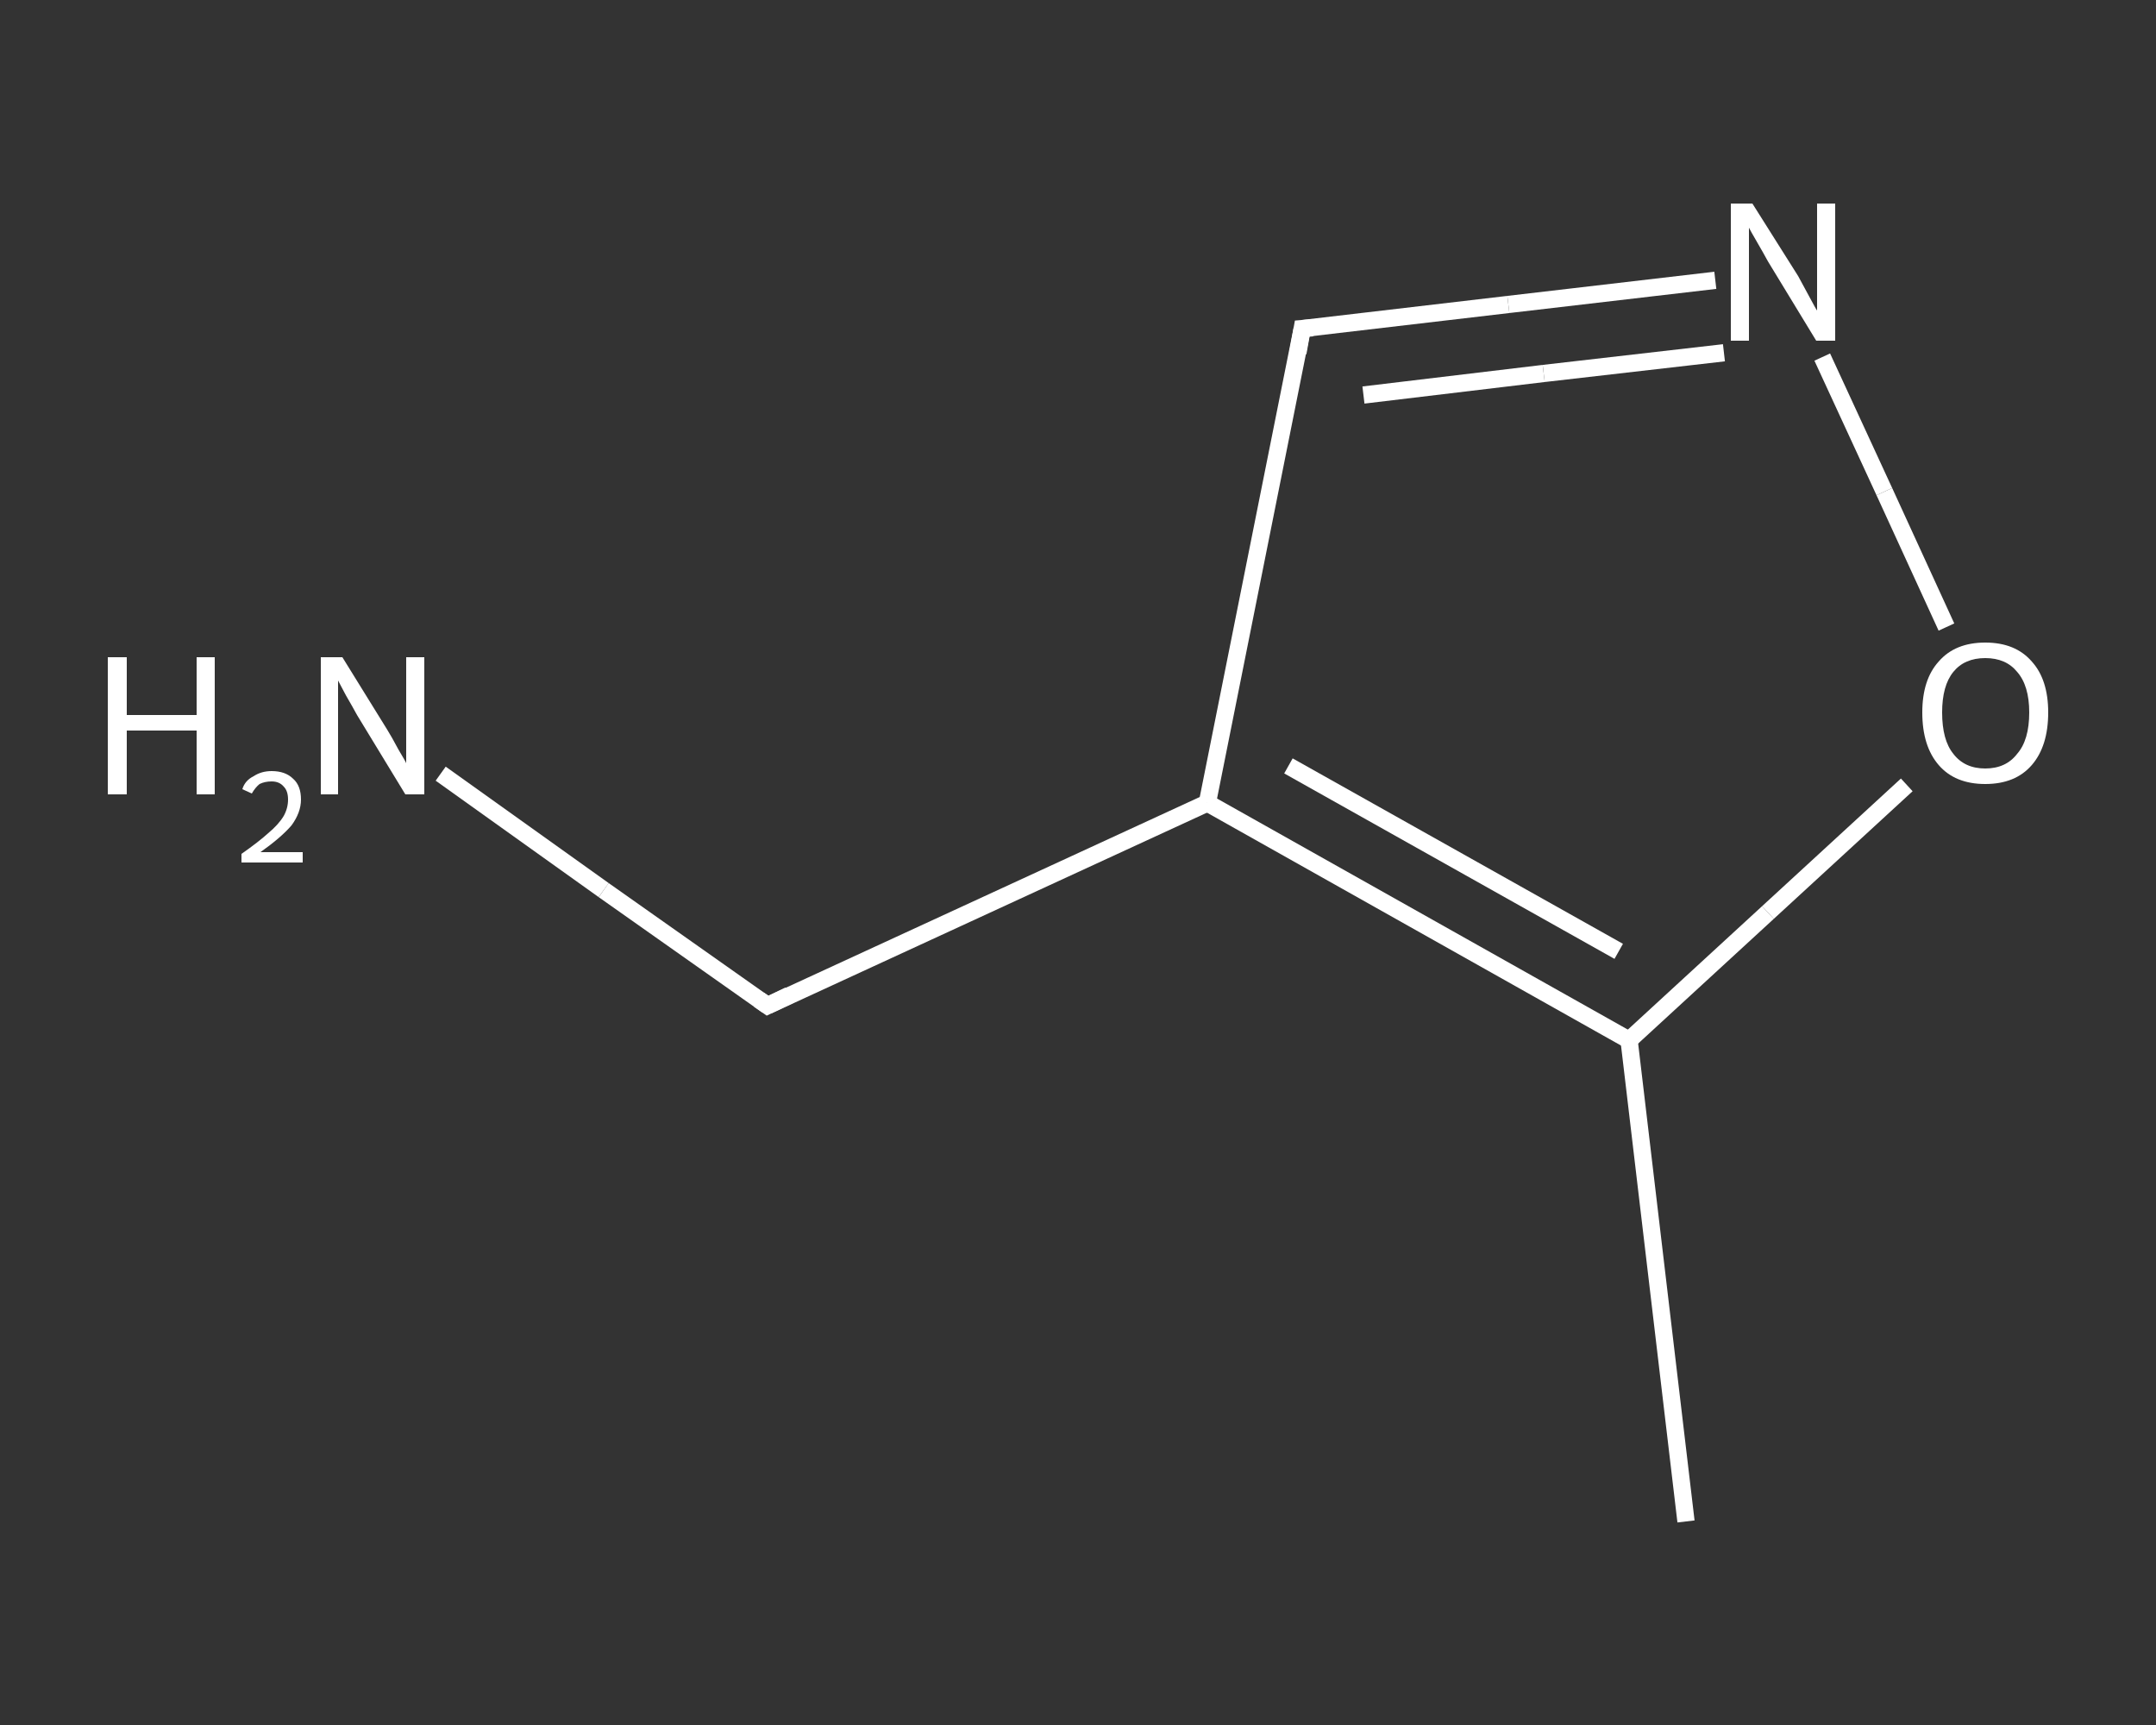 <?xml version='1.0' encoding='iso-8859-1'?>
<svg version='1.1' baseProfile='full'
              xmlns='http://www.w3.org/2000/svg'
                      xmlns:rdkit='http://www.rdkit.org/xml'
                      xmlns:xlink='http://www.w3.org/1999/xlink'
                  xml:space='preserve'
width='250px' height='200px' viewBox='0 0 250 200'>
<rect x="0" y="0" width="250" height="200" fill="#333333" stroke="none"/>
<!-- END OF HEADER -->
<rect style='opacity:1.0;fill:transparent;stroke:none' width='250.0' height='200.0' x='0.0' y='0.0'> </rect>
<path class='bond-0 atom-0 atom-1' d='M 195.5,176.4 L 188.9,120.6' style='fill:none;fill-rule:evenodd;stroke:#FFFFFF;stroke-width:2.0px;stroke-linecap:butt;stroke-linejoin:miter;stroke-opacity:1' />
<path class='bond-1 atom-1 atom-2' d='M 188.9,120.6 L 205.0,105.8' style='fill:none;fill-rule:evenodd;stroke:#FFFFFF;stroke-width:2.0px;stroke-linecap:butt;stroke-linejoin:miter;stroke-opacity:1' />
<path class='bond-1 atom-1 atom-2' d='M 205.0,105.8 L 221.1,91.0' style='fill:none;fill-rule:evenodd;stroke:#FFFFFF;stroke-width:2.0px;stroke-linecap:butt;stroke-linejoin:miter;stroke-opacity:1' />
<path class='bond-2 atom-2 atom-3' d='M 225.7,72.7 L 218.5,57.0' style='fill:none;fill-rule:evenodd;stroke:#FFFFFF;stroke-width:2.0px;stroke-linecap:butt;stroke-linejoin:miter;stroke-opacity:1' />
<path class='bond-2 atom-2 atom-3' d='M 218.5,57.0 L 211.3,41.4' style='fill:none;fill-rule:evenodd;stroke:#FFFFFF;stroke-width:2.0px;stroke-linecap:butt;stroke-linejoin:miter;stroke-opacity:1' />
<path class='bond-3 atom-3 atom-4' d='M 198.9,32.5 L 174.9,35.3' style='fill:none;fill-rule:evenodd;stroke:#FFFFFF;stroke-width:2.0px;stroke-linecap:butt;stroke-linejoin:miter;stroke-opacity:1' />
<path class='bond-3 atom-3 atom-4' d='M 174.9,35.3 L 151.0,38.1' style='fill:none;fill-rule:evenodd;stroke:#FFFFFF;stroke-width:2.0px;stroke-linecap:butt;stroke-linejoin:miter;stroke-opacity:1' />
<path class='bond-3 atom-3 atom-4' d='M 199.9,40.9 L 179.0,43.3' style='fill:none;fill-rule:evenodd;stroke:#FFFFFF;stroke-width:2.0px;stroke-linecap:butt;stroke-linejoin:miter;stroke-opacity:1' />
<path class='bond-3 atom-3 atom-4' d='M 179.0,43.3 L 158.1,45.8' style='fill:none;fill-rule:evenodd;stroke:#FFFFFF;stroke-width:2.0px;stroke-linecap:butt;stroke-linejoin:miter;stroke-opacity:1' />
<path class='bond-4 atom-4 atom-5' d='M 151.0,38.1 L 140.0,93.1' style='fill:none;fill-rule:evenodd;stroke:#FFFFFF;stroke-width:2.0px;stroke-linecap:butt;stroke-linejoin:miter;stroke-opacity:1' />
<path class='bond-5 atom-5 atom-6' d='M 140.0,93.1 L 89.0,116.6' style='fill:none;fill-rule:evenodd;stroke:#FFFFFF;stroke-width:2.0px;stroke-linecap:butt;stroke-linejoin:miter;stroke-opacity:1' />
<path class='bond-6 atom-6 atom-7' d='M 89.0,116.6 L 70.0,103.2' style='fill:none;fill-rule:evenodd;stroke:#FFFFFF;stroke-width:2.0px;stroke-linecap:butt;stroke-linejoin:miter;stroke-opacity:1' />
<path class='bond-6 atom-6 atom-7' d='M 70.0,103.2 L 51.1,89.7' style='fill:none;fill-rule:evenodd;stroke:#FFFFFF;stroke-width:2.0px;stroke-linecap:butt;stroke-linejoin:miter;stroke-opacity:1' />
<path class='bond-7 atom-5 atom-1' d='M 140.0,93.1 L 188.9,120.6' style='fill:none;fill-rule:evenodd;stroke:#FFFFFF;stroke-width:2.0px;stroke-linecap:butt;stroke-linejoin:miter;stroke-opacity:1' />
<path class='bond-7 atom-5 atom-1' d='M 149.4,88.8 L 187.7,110.3' style='fill:none;fill-rule:evenodd;stroke:#FFFFFF;stroke-width:2.0px;stroke-linecap:butt;stroke-linejoin:miter;stroke-opacity:1' />
<path d='M 152.2,38.0 L 151.0,38.1 L 150.5,40.9' style='fill:none;stroke:#FFFFFF;stroke-width:2.0px;stroke-linecap:butt;stroke-linejoin:miter;stroke-opacity:1;' />
<path d='M 91.5,115.4 L 89.0,116.6 L 88.0,115.9' style='fill:none;stroke:#FFFFFF;stroke-width:2.0px;stroke-linecap:butt;stroke-linejoin:miter;stroke-opacity:1;' />
<path class='atom-2' d='M 222.9 82.6
Q 222.9 78.8, 224.8 76.7
Q 226.7 74.5, 230.2 74.5
Q 233.7 74.5, 235.6 76.7
Q 237.5 78.8, 237.5 82.6
Q 237.5 86.5, 235.6 88.7
Q 233.7 90.9, 230.2 90.9
Q 226.7 90.9, 224.8 88.7
Q 222.9 86.5, 222.9 82.6
M 230.2 89.1
Q 232.6 89.1, 233.9 87.4
Q 235.3 85.8, 235.3 82.6
Q 235.3 79.5, 233.9 77.9
Q 232.6 76.3, 230.2 76.3
Q 227.8 76.3, 226.5 77.9
Q 225.2 79.5, 225.2 82.6
Q 225.2 85.8, 226.5 87.4
Q 227.8 89.1, 230.2 89.1
' fill='#FFFFFF'/>
<path class='atom-3' d='M 203.2 23.6
L 208.5 32.0
Q 209.0 32.9, 209.8 34.4
Q 210.6 35.9, 210.7 36.0
L 210.7 23.6
L 212.8 23.6
L 212.8 39.5
L 210.6 39.5
L 205.0 30.3
Q 204.4 29.2, 203.7 28.0
Q 203.0 26.8, 202.8 26.4
L 202.8 39.5
L 200.7 39.5
L 200.7 23.6
L 203.2 23.6
' fill='#FFFFFF'/>
<path class='atom-7' d='M 12.5 76.2
L 14.7 76.2
L 14.7 82.9
L 22.8 82.9
L 22.8 76.2
L 24.9 76.2
L 24.9 92.1
L 22.8 92.1
L 22.8 84.7
L 14.7 84.7
L 14.7 92.1
L 12.5 92.1
L 12.5 76.2
' fill='#FFFFFF'/>
<path class='atom-7' d='M 28.1 91.5
Q 28.4 90.5, 29.4 90.0
Q 30.3 89.4, 31.5 89.4
Q 33.1 89.4, 34.0 90.3
Q 34.9 91.1, 34.9 92.7
Q 34.9 94.2, 33.8 95.7
Q 32.6 97.1, 30.2 98.8
L 35.1 98.8
L 35.1 100.0
L 28.0 100.0
L 28.0 99.0
Q 30.0 97.6, 31.1 96.6
Q 32.3 95.6, 32.9 94.6
Q 33.4 93.7, 33.4 92.7
Q 33.4 91.7, 32.9 91.2
Q 32.4 90.6, 31.5 90.6
Q 30.7 90.6, 30.1 90.9
Q 29.6 91.3, 29.2 92.0
L 28.1 91.5
' fill='#FFFFFF'/>
<path class='atom-7' d='M 39.7 76.2
L 44.9 84.6
Q 45.4 85.4, 46.2 86.9
Q 47.1 88.4, 47.1 88.5
L 47.1 76.2
L 49.2 76.2
L 49.2 92.1
L 47.0 92.1
L 41.4 82.9
Q 40.8 81.8, 40.1 80.6
Q 39.4 79.3, 39.2 78.9
L 39.2 92.1
L 37.2 92.1
L 37.2 76.2
L 39.7 76.2
' fill='#FFFFFF'/>
</svg>
